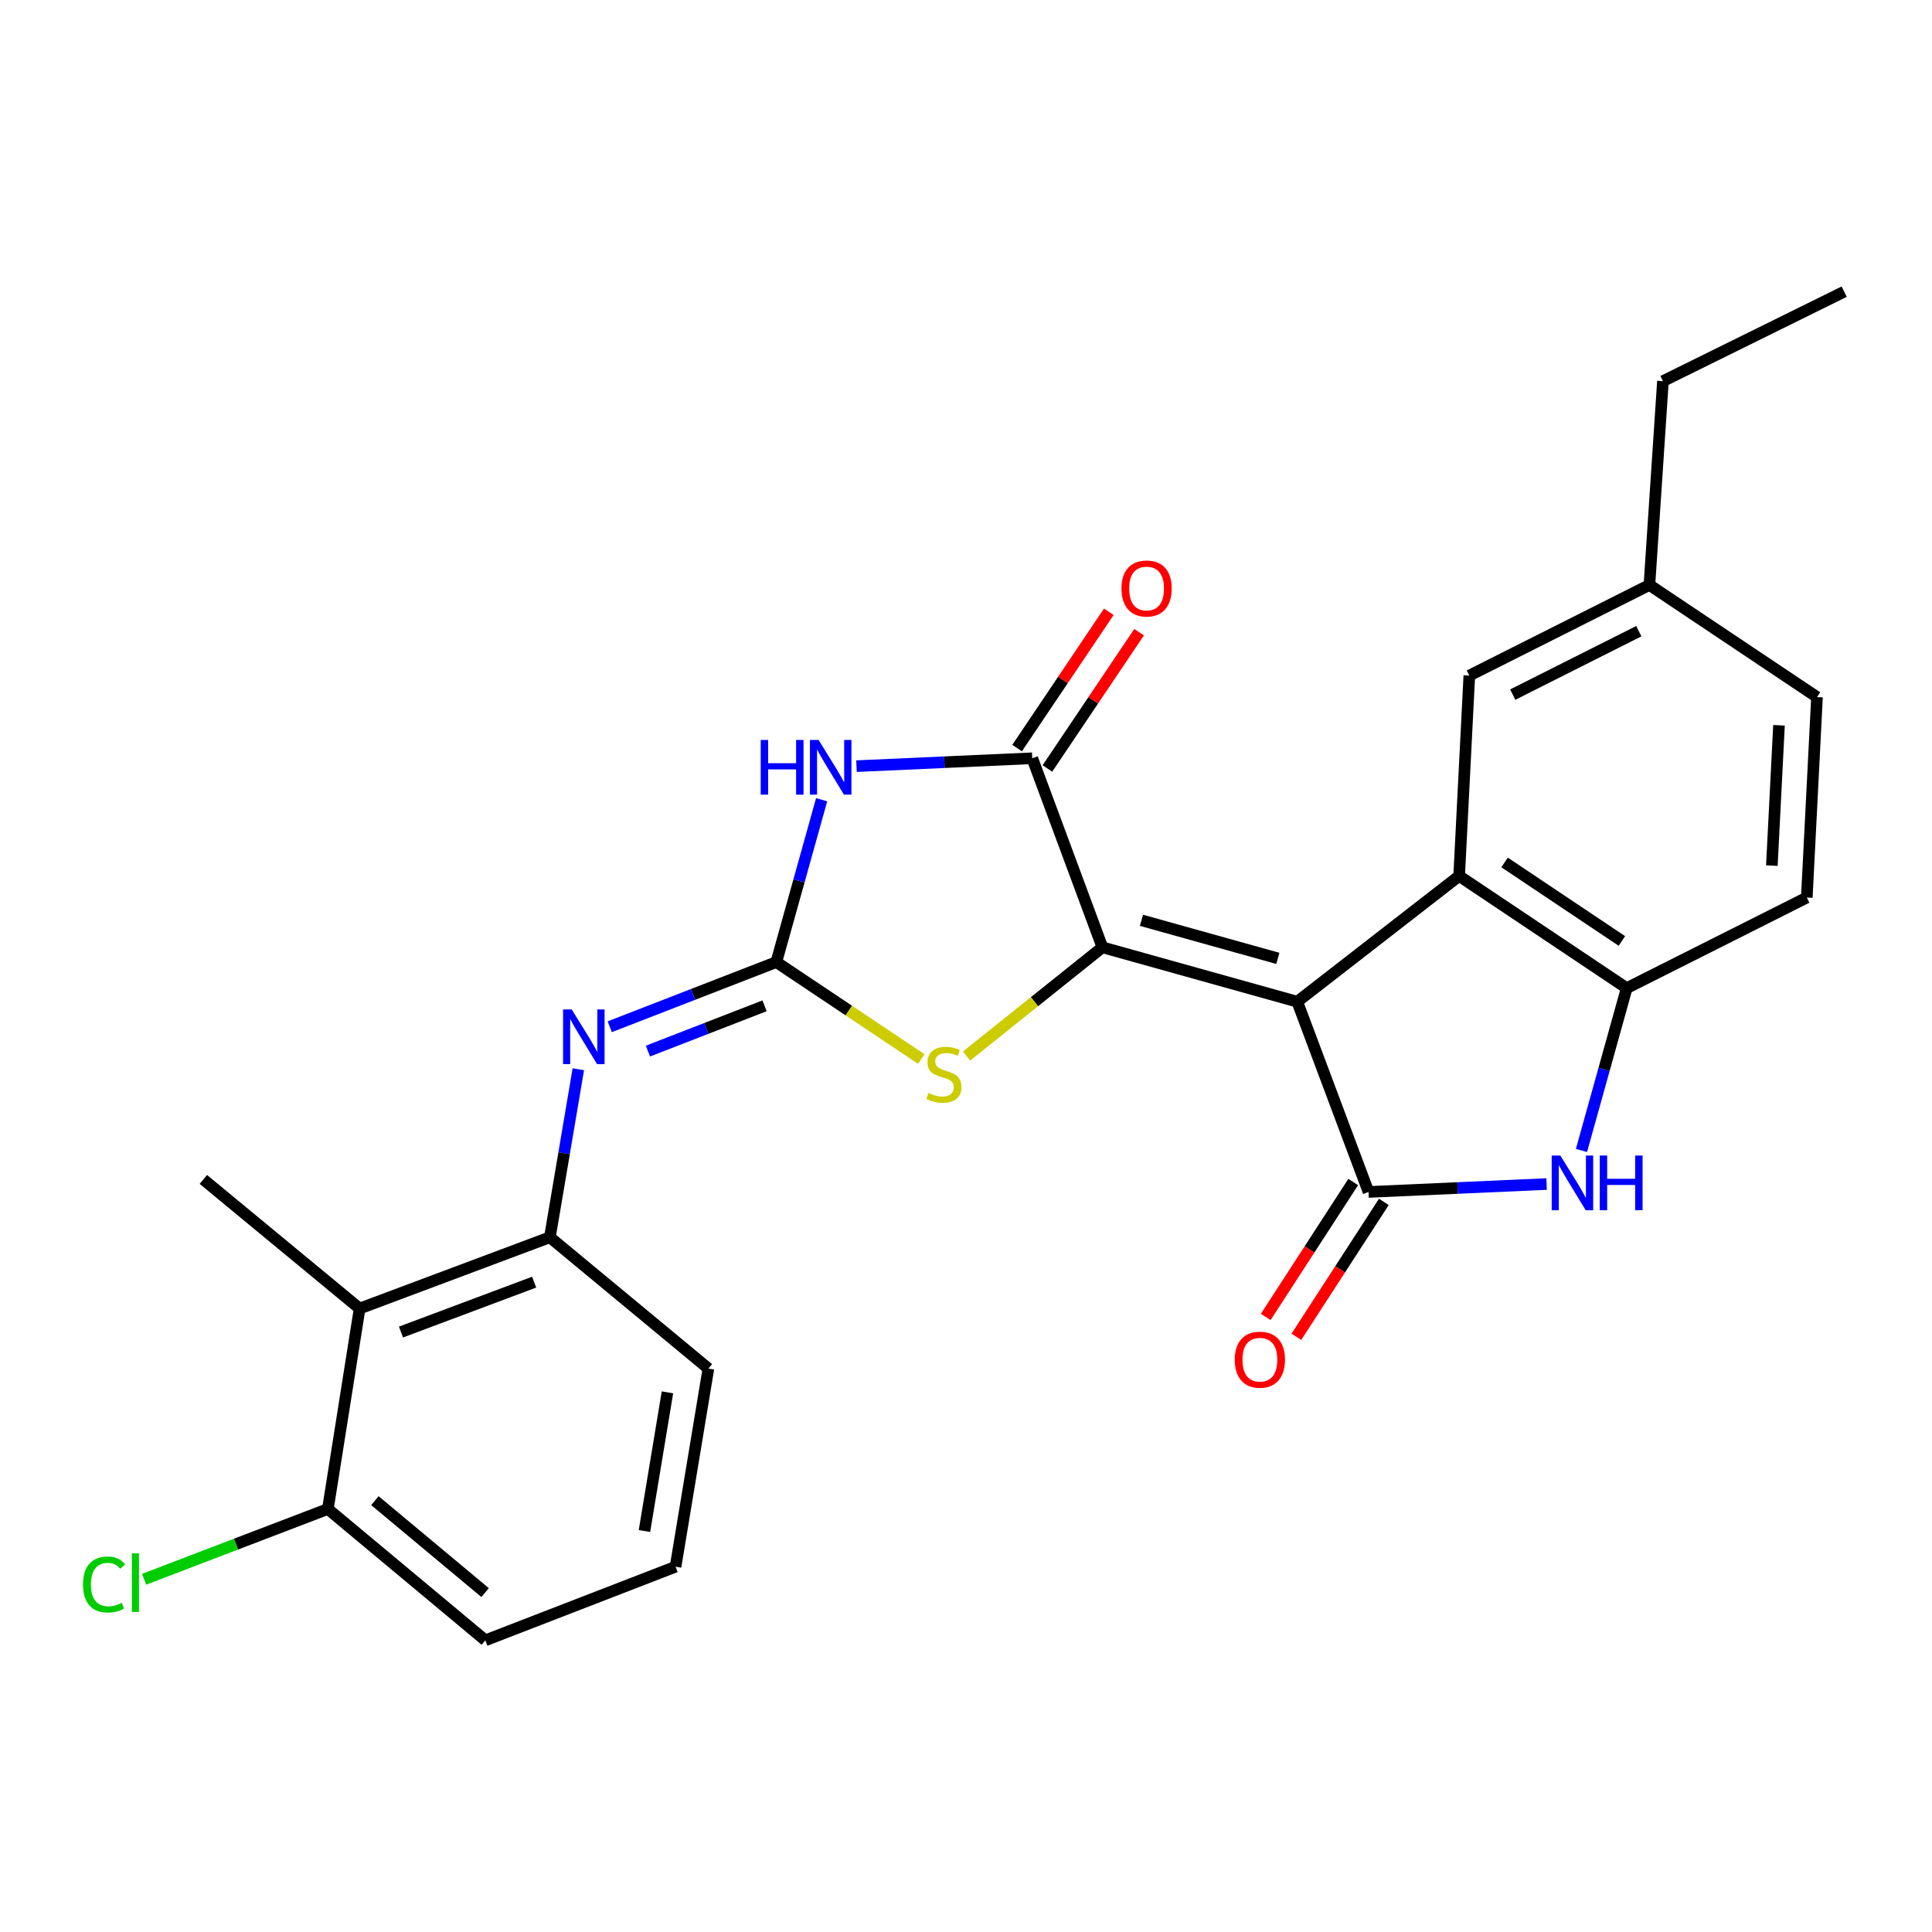 <?xml version='1.0' encoding='iso-8859-1'?>
<svg version='1.1' baseProfile='full'
              xmlns='http://www.w3.org/2000/svg'
                      xmlns:rdkit='http://www.rdkit.org/xml'
                      xmlns:xlink='http://www.w3.org/1999/xlink'
                  xml:space='preserve'
width='1000px' height='1000px' viewBox='0 0 1000 1000'>
<!-- END OF HEADER -->
<rect style='opacity:1.0;fill:#FFFFFF;stroke:none' width='1000' height='1000' x='0' y='0'> </rect>
<path class='bond-0' d='M 671.453,518.481 L 570.607,490.329' style='fill:none;fill-rule:evenodd;stroke:#000000;stroke-width:6px;stroke-linecap:butt;stroke-linejoin:miter;stroke-opacity:1' />
<path class='bond-0' d='M 661.408,496.053 L 590.815,476.347' style='fill:none;fill-rule:evenodd;stroke:#000000;stroke-width:6px;stroke-linecap:butt;stroke-linejoin:miter;stroke-opacity:1' />
<path class='bond-1' d='M 671.453,518.481 L 708.352,616.954' style='fill:none;fill-rule:evenodd;stroke:#000000;stroke-width:6px;stroke-linecap:butt;stroke-linejoin:miter;stroke-opacity:1' />
<path class='bond-5' d='M 671.453,518.481 L 755.247,453.399' style='fill:none;fill-rule:evenodd;stroke:#000000;stroke-width:6px;stroke-linecap:butt;stroke-linejoin:miter;stroke-opacity:1' />
<path class='bond-4' d='M 570.607,490.329 L 534.296,392.475' style='fill:none;fill-rule:evenodd;stroke:#000000;stroke-width:6px;stroke-linecap:butt;stroke-linejoin:miter;stroke-opacity:1' />
<path class='bond-6' d='M 570.607,490.329 L 535.44,518.47' style='fill:none;fill-rule:evenodd;stroke:#000000;stroke-width:6px;stroke-linecap:butt;stroke-linejoin:miter;stroke-opacity:1' />
<path class='bond-6' d='M 535.44,518.47 L 500.273,546.61' style='fill:none;fill-rule:evenodd;stroke:#CCCC00;stroke-width:6px;stroke-linecap:butt;stroke-linejoin:miter;stroke-opacity:1' />
<path class='bond-7' d='M 708.352,616.954 L 754.431,614.905' style='fill:none;fill-rule:evenodd;stroke:#000000;stroke-width:6px;stroke-linecap:butt;stroke-linejoin:miter;stroke-opacity:1' />
<path class='bond-7' d='M 754.431,614.905 L 800.511,612.856' style='fill:none;fill-rule:evenodd;stroke:#0000FF;stroke-width:6px;stroke-linecap:butt;stroke-linejoin:miter;stroke-opacity:1' />
<path class='bond-12' d='M 700.422,611.813 L 677.783,646.727' style='fill:none;fill-rule:evenodd;stroke:#000000;stroke-width:6px;stroke-linecap:butt;stroke-linejoin:miter;stroke-opacity:1' />
<path class='bond-12' d='M 677.783,646.727 L 655.143,681.642' style='fill:none;fill-rule:evenodd;stroke:#FF0000;stroke-width:6px;stroke-linecap:butt;stroke-linejoin:miter;stroke-opacity:1' />
<path class='bond-12' d='M 716.281,622.096 L 693.641,657.011' style='fill:none;fill-rule:evenodd;stroke:#000000;stroke-width:6px;stroke-linecap:butt;stroke-linejoin:miter;stroke-opacity:1' />
<path class='bond-12' d='M 693.641,657.011 L 671.002,691.925' style='fill:none;fill-rule:evenodd;stroke:#FF0000;stroke-width:6px;stroke-linecap:butt;stroke-linejoin:miter;stroke-opacity:1' />
<path class='bond-2' d='M 401.822,497.973 L 439.35,523.068' style='fill:none;fill-rule:evenodd;stroke:#000000;stroke-width:6px;stroke-linecap:butt;stroke-linejoin:miter;stroke-opacity:1' />
<path class='bond-2' d='M 439.35,523.068 L 476.878,548.162' style='fill:none;fill-rule:evenodd;stroke:#CCCC00;stroke-width:6px;stroke-linecap:butt;stroke-linejoin:miter;stroke-opacity:1' />
<path class='bond-8' d='M 401.822,497.973 L 358.709,514.707' style='fill:none;fill-rule:evenodd;stroke:#000000;stroke-width:6px;stroke-linecap:butt;stroke-linejoin:miter;stroke-opacity:1' />
<path class='bond-8' d='M 358.709,514.707 L 315.595,531.441' style='fill:none;fill-rule:evenodd;stroke:#0000FF;stroke-width:6px;stroke-linecap:butt;stroke-linejoin:miter;stroke-opacity:1' />
<path class='bond-8' d='M 395.727,520.614 L 365.548,532.327' style='fill:none;fill-rule:evenodd;stroke:#000000;stroke-width:6px;stroke-linecap:butt;stroke-linejoin:miter;stroke-opacity:1' />
<path class='bond-8' d='M 365.548,532.327 L 335.368,544.041' style='fill:none;fill-rule:evenodd;stroke:#0000FF;stroke-width:6px;stroke-linecap:butt;stroke-linejoin:miter;stroke-opacity:1' />
<path class='bond-27' d='M 401.822,497.973 L 413.551,455.954' style='fill:none;fill-rule:evenodd;stroke:#000000;stroke-width:6px;stroke-linecap:butt;stroke-linejoin:miter;stroke-opacity:1' />
<path class='bond-27' d='M 413.551,455.954 L 425.28,413.935' style='fill:none;fill-rule:evenodd;stroke:#0000FF;stroke-width:6px;stroke-linecap:butt;stroke-linejoin:miter;stroke-opacity:1' />
<path class='bond-3' d='M 443.314,396.559 L 488.805,394.517' style='fill:none;fill-rule:evenodd;stroke:#0000FF;stroke-width:6px;stroke-linecap:butt;stroke-linejoin:miter;stroke-opacity:1' />
<path class='bond-3' d='M 488.805,394.517 L 534.296,392.475' style='fill:none;fill-rule:evenodd;stroke:#000000;stroke-width:6px;stroke-linecap:butt;stroke-linejoin:miter;stroke-opacity:1' />
<path class='bond-14' d='M 542.137,397.751 L 565.869,362.48' style='fill:none;fill-rule:evenodd;stroke:#000000;stroke-width:6px;stroke-linecap:butt;stroke-linejoin:miter;stroke-opacity:1' />
<path class='bond-14' d='M 565.869,362.48 L 589.602,327.209' style='fill:none;fill-rule:evenodd;stroke:#FF0000;stroke-width:6px;stroke-linecap:butt;stroke-linejoin:miter;stroke-opacity:1' />
<path class='bond-14' d='M 526.455,387.199 L 550.188,351.929' style='fill:none;fill-rule:evenodd;stroke:#000000;stroke-width:6px;stroke-linecap:butt;stroke-linejoin:miter;stroke-opacity:1' />
<path class='bond-14' d='M 550.188,351.929 L 573.921,316.658' style='fill:none;fill-rule:evenodd;stroke:#FF0000;stroke-width:6px;stroke-linecap:butt;stroke-linejoin:miter;stroke-opacity:1' />
<path class='bond-9' d='M 755.247,453.399 L 841.98,511.456' style='fill:none;fill-rule:evenodd;stroke:#000000;stroke-width:6px;stroke-linecap:butt;stroke-linejoin:miter;stroke-opacity:1' />
<path class='bond-9' d='M 778.77,446.401 L 839.484,487.041' style='fill:none;fill-rule:evenodd;stroke:#000000;stroke-width:6px;stroke-linecap:butt;stroke-linejoin:miter;stroke-opacity:1' />
<path class='bond-13' d='M 755.247,453.399 L 760.518,349.675' style='fill:none;fill-rule:evenodd;stroke:#000000;stroke-width:6px;stroke-linecap:butt;stroke-linejoin:miter;stroke-opacity:1' />
<path class='bond-26' d='M 818.566,595.484 L 830.273,553.47' style='fill:none;fill-rule:evenodd;stroke:#0000FF;stroke-width:6px;stroke-linecap:butt;stroke-linejoin:miter;stroke-opacity:1' />
<path class='bond-26' d='M 830.273,553.47 L 841.98,511.456' style='fill:none;fill-rule:evenodd;stroke:#000000;stroke-width:6px;stroke-linecap:butt;stroke-linejoin:miter;stroke-opacity:1' />
<path class='bond-10' d='M 299.34,553.437 L 291.978,596.92' style='fill:none;fill-rule:evenodd;stroke:#0000FF;stroke-width:6px;stroke-linecap:butt;stroke-linejoin:miter;stroke-opacity:1' />
<path class='bond-10' d='M 291.978,596.92 L 284.616,640.402' style='fill:none;fill-rule:evenodd;stroke:#000000;stroke-width:6px;stroke-linecap:butt;stroke-linejoin:miter;stroke-opacity:1' />
<path class='bond-16' d='M 841.98,511.456 L 935.193,464.571' style='fill:none;fill-rule:evenodd;stroke:#000000;stroke-width:6px;stroke-linecap:butt;stroke-linejoin:miter;stroke-opacity:1' />
<path class='bond-11' d='M 284.616,640.402 L 186.143,677.3' style='fill:none;fill-rule:evenodd;stroke:#000000;stroke-width:6px;stroke-linecap:butt;stroke-linejoin:miter;stroke-opacity:1' />
<path class='bond-11' d='M 276.477,663.636 L 207.546,689.465' style='fill:none;fill-rule:evenodd;stroke:#000000;stroke-width:6px;stroke-linecap:butt;stroke-linejoin:miter;stroke-opacity:1' />
<path class='bond-20' d='M 284.616,640.402 L 366.667,708.382' style='fill:none;fill-rule:evenodd;stroke:#000000;stroke-width:6px;stroke-linecap:butt;stroke-linejoin:miter;stroke-opacity:1' />
<path class='bond-15' d='M 186.143,677.3 L 169.709,781.045' style='fill:none;fill-rule:evenodd;stroke:#000000;stroke-width:6px;stroke-linecap:butt;stroke-linejoin:miter;stroke-opacity:1' />
<path class='bond-21' d='M 186.143,677.3 L 105.257,610.475' style='fill:none;fill-rule:evenodd;stroke:#000000;stroke-width:6px;stroke-linecap:butt;stroke-linejoin:miter;stroke-opacity:1' />
<path class='bond-17' d='M 760.518,349.675 L 853.731,302.78' style='fill:none;fill-rule:evenodd;stroke:#000000;stroke-width:6px;stroke-linecap:butt;stroke-linejoin:miter;stroke-opacity:1' />
<path class='bond-17' d='M 782.994,359.526 L 848.243,326.699' style='fill:none;fill-rule:evenodd;stroke:#000000;stroke-width:6px;stroke-linecap:butt;stroke-linejoin:miter;stroke-opacity:1' />
<path class='bond-18' d='M 169.709,781.045 L 122.154,799.236' style='fill:none;fill-rule:evenodd;stroke:#000000;stroke-width:6px;stroke-linecap:butt;stroke-linejoin:miter;stroke-opacity:1' />
<path class='bond-18' d='M 122.154,799.236 L 74.598,817.427' style='fill:none;fill-rule:evenodd;stroke:#00CC00;stroke-width:6px;stroke-linecap:butt;stroke-linejoin:miter;stroke-opacity:1' />
<path class='bond-29' d='M 169.709,781.045 L 251.214,849.035' style='fill:none;fill-rule:evenodd;stroke:#000000;stroke-width:6px;stroke-linecap:butt;stroke-linejoin:miter;stroke-opacity:1' />
<path class='bond-29' d='M 194.042,776.73 L 251.096,824.323' style='fill:none;fill-rule:evenodd;stroke:#000000;stroke-width:6px;stroke-linecap:butt;stroke-linejoin:miter;stroke-opacity:1' />
<path class='bond-28' d='M 935.193,464.571 L 940.475,360.806' style='fill:none;fill-rule:evenodd;stroke:#000000;stroke-width:6px;stroke-linecap:butt;stroke-linejoin:miter;stroke-opacity:1' />
<path class='bond-28' d='M 917.109,448.046 L 920.806,375.41' style='fill:none;fill-rule:evenodd;stroke:#000000;stroke-width:6px;stroke-linecap:butt;stroke-linejoin:miter;stroke-opacity:1' />
<path class='bond-19' d='M 853.731,302.78 L 940.475,360.806' style='fill:none;fill-rule:evenodd;stroke:#000000;stroke-width:6px;stroke-linecap:butt;stroke-linejoin:miter;stroke-opacity:1' />
<path class='bond-24' d='M 853.731,302.78 L 860.734,197.282' style='fill:none;fill-rule:evenodd;stroke:#000000;stroke-width:6px;stroke-linecap:butt;stroke-linejoin:miter;stroke-opacity:1' />
<path class='bond-22' d='M 366.667,708.382 L 349.666,810.929' style='fill:none;fill-rule:evenodd;stroke:#000000;stroke-width:6px;stroke-linecap:butt;stroke-linejoin:miter;stroke-opacity:1' />
<path class='bond-22' d='M 345.47,720.673 L 333.57,792.456' style='fill:none;fill-rule:evenodd;stroke:#000000;stroke-width:6px;stroke-linecap:butt;stroke-linejoin:miter;stroke-opacity:1' />
<path class='bond-23' d='M 349.666,810.929 L 251.214,849.035' style='fill:none;fill-rule:evenodd;stroke:#000000;stroke-width:6px;stroke-linecap:butt;stroke-linejoin:miter;stroke-opacity:1' />
<path class='bond-25' d='M 860.734,197.282 L 954.545,150.965' style='fill:none;fill-rule:evenodd;stroke:#000000;stroke-width:6px;stroke-linecap:butt;stroke-linejoin:miter;stroke-opacity:1' />
<path  class='atom-4' d='M 393.743 382.998
L 397.583 382.998
L 397.583 395.038
L 412.063 395.038
L 412.063 382.998
L 415.903 382.998
L 415.903 411.318
L 412.063 411.318
L 412.063 398.238
L 397.583 398.238
L 397.583 411.318
L 393.743 411.318
L 393.743 382.998
' fill='#0000FF'/>
<path  class='atom-4' d='M 423.703 382.998
L 432.983 397.998
Q 433.903 399.478, 435.383 402.158
Q 436.863 404.838, 436.943 404.998
L 436.943 382.998
L 440.703 382.998
L 440.703 411.318
L 436.823 411.318
L 426.863 394.918
Q 425.703 392.998, 424.463 390.798
Q 423.263 388.598, 422.903 387.918
L 422.903 411.318
L 419.223 411.318
L 419.223 382.998
L 423.703 382.998
' fill='#0000FF'/>
<path  class='atom-7' d='M 480.566 565.698
Q 480.886 565.818, 482.206 566.378
Q 483.526 566.938, 484.966 567.298
Q 486.446 567.618, 487.886 567.618
Q 490.566 567.618, 492.126 566.338
Q 493.686 565.018, 493.686 562.738
Q 493.686 561.178, 492.886 560.218
Q 492.126 559.258, 490.926 558.738
Q 489.726 558.218, 487.726 557.618
Q 485.206 556.858, 483.686 556.138
Q 482.206 555.418, 481.126 553.898
Q 480.086 552.378, 480.086 549.818
Q 480.086 546.258, 482.486 544.058
Q 484.926 541.858, 489.726 541.858
Q 493.006 541.858, 496.726 543.418
L 495.806 546.498
Q 492.406 545.098, 489.846 545.098
Q 487.086 545.098, 485.566 546.258
Q 484.046 547.378, 484.086 549.338
Q 484.086 550.858, 484.846 551.778
Q 485.646 552.698, 486.766 553.218
Q 487.926 553.738, 489.846 554.338
Q 492.406 555.138, 493.926 555.938
Q 495.446 556.738, 496.526 558.378
Q 497.646 559.978, 497.646 562.738
Q 497.646 566.658, 495.006 568.778
Q 492.406 570.858, 488.046 570.858
Q 485.526 570.858, 483.606 570.298
Q 481.726 569.778, 479.486 568.858
L 480.566 565.698
' fill='#CCCC00'/>
<path  class='atom-8' d='M 807.632 598.1
L 816.912 613.1
Q 817.832 614.58, 819.312 617.26
Q 820.792 619.94, 820.872 620.1
L 820.872 598.1
L 824.632 598.1
L 824.632 626.42
L 820.752 626.42
L 810.792 610.02
Q 809.632 608.1, 808.392 605.9
Q 807.192 603.7, 806.832 603.02
L 806.832 626.42
L 803.152 626.42
L 803.152 598.1
L 807.632 598.1
' fill='#0000FF'/>
<path  class='atom-8' d='M 828.032 598.1
L 831.872 598.1
L 831.872 610.14
L 846.352 610.14
L 846.352 598.1
L 850.192 598.1
L 850.192 626.42
L 846.352 626.42
L 846.352 613.34
L 831.872 613.34
L 831.872 626.42
L 828.032 626.42
L 828.032 598.1
' fill='#0000FF'/>
<path  class='atom-9' d='M 295.923 522.487
L 305.203 537.487
Q 306.123 538.967, 307.603 541.647
Q 309.083 544.327, 309.163 544.487
L 309.163 522.487
L 312.923 522.487
L 312.923 550.807
L 309.043 550.807
L 299.083 534.407
Q 297.923 532.487, 296.683 530.287
Q 295.483 528.087, 295.123 527.407
L 295.123 550.807
L 291.443 550.807
L 291.443 522.487
L 295.923 522.487
' fill='#0000FF'/>
<path  class='atom-13' d='M 639.111 703.768
Q 639.111 696.968, 642.471 693.168
Q 645.831 689.368, 652.111 689.368
Q 658.391 689.368, 661.751 693.168
Q 665.111 696.968, 665.111 703.768
Q 665.111 710.648, 661.711 714.568
Q 658.311 718.448, 652.111 718.448
Q 645.871 718.448, 642.471 714.568
Q 639.111 710.688, 639.111 703.768
M 652.111 715.248
Q 656.431 715.248, 658.751 712.368
Q 661.111 709.448, 661.111 703.768
Q 661.111 698.208, 658.751 695.408
Q 656.431 692.568, 652.111 692.568
Q 647.791 692.568, 645.431 695.368
Q 643.111 698.168, 643.111 703.768
Q 643.111 709.488, 645.431 712.368
Q 647.791 715.248, 652.111 715.248
' fill='#FF0000'/>
<path  class='atom-15' d='M 580.477 304.603
Q 580.477 297.803, 583.837 294.003
Q 587.197 290.203, 593.477 290.203
Q 599.757 290.203, 603.117 294.003
Q 606.477 297.803, 606.477 304.603
Q 606.477 311.483, 603.077 315.403
Q 599.677 319.283, 593.477 319.283
Q 587.237 319.283, 583.837 315.403
Q 580.477 311.523, 580.477 304.603
M 593.477 316.083
Q 597.797 316.083, 600.117 313.203
Q 602.477 310.283, 602.477 304.603
Q 602.477 299.043, 600.117 296.243
Q 597.797 293.403, 593.477 293.403
Q 589.157 293.403, 586.797 296.203
Q 584.477 299.003, 584.477 304.603
Q 584.477 310.323, 586.797 313.203
Q 589.157 316.083, 593.477 316.083
' fill='#FF0000'/>
<path  class='atom-19' d='M 42.971 820.131
Q 42.971 813.091, 46.251 809.411
Q 49.571 805.691, 55.851 805.691
Q 61.691 805.691, 64.811 809.811
L 62.171 811.971
Q 59.891 808.971, 55.851 808.971
Q 51.571 808.971, 49.291 811.851
Q 47.051 814.691, 47.051 820.131
Q 47.051 825.731, 49.371 828.611
Q 51.731 831.491, 56.291 831.491
Q 59.411 831.491, 63.051 829.611
L 64.171 832.611
Q 62.691 833.571, 60.451 834.131
Q 58.211 834.691, 55.731 834.691
Q 49.571 834.691, 46.251 830.931
Q 42.971 827.171, 42.971 820.131
' fill='#00CC00'/>
<path  class='atom-19' d='M 68.251 803.971
L 71.931 803.971
L 71.931 834.331
L 68.251 834.331
L 68.251 803.971
' fill='#00CC00'/>
</svg>
